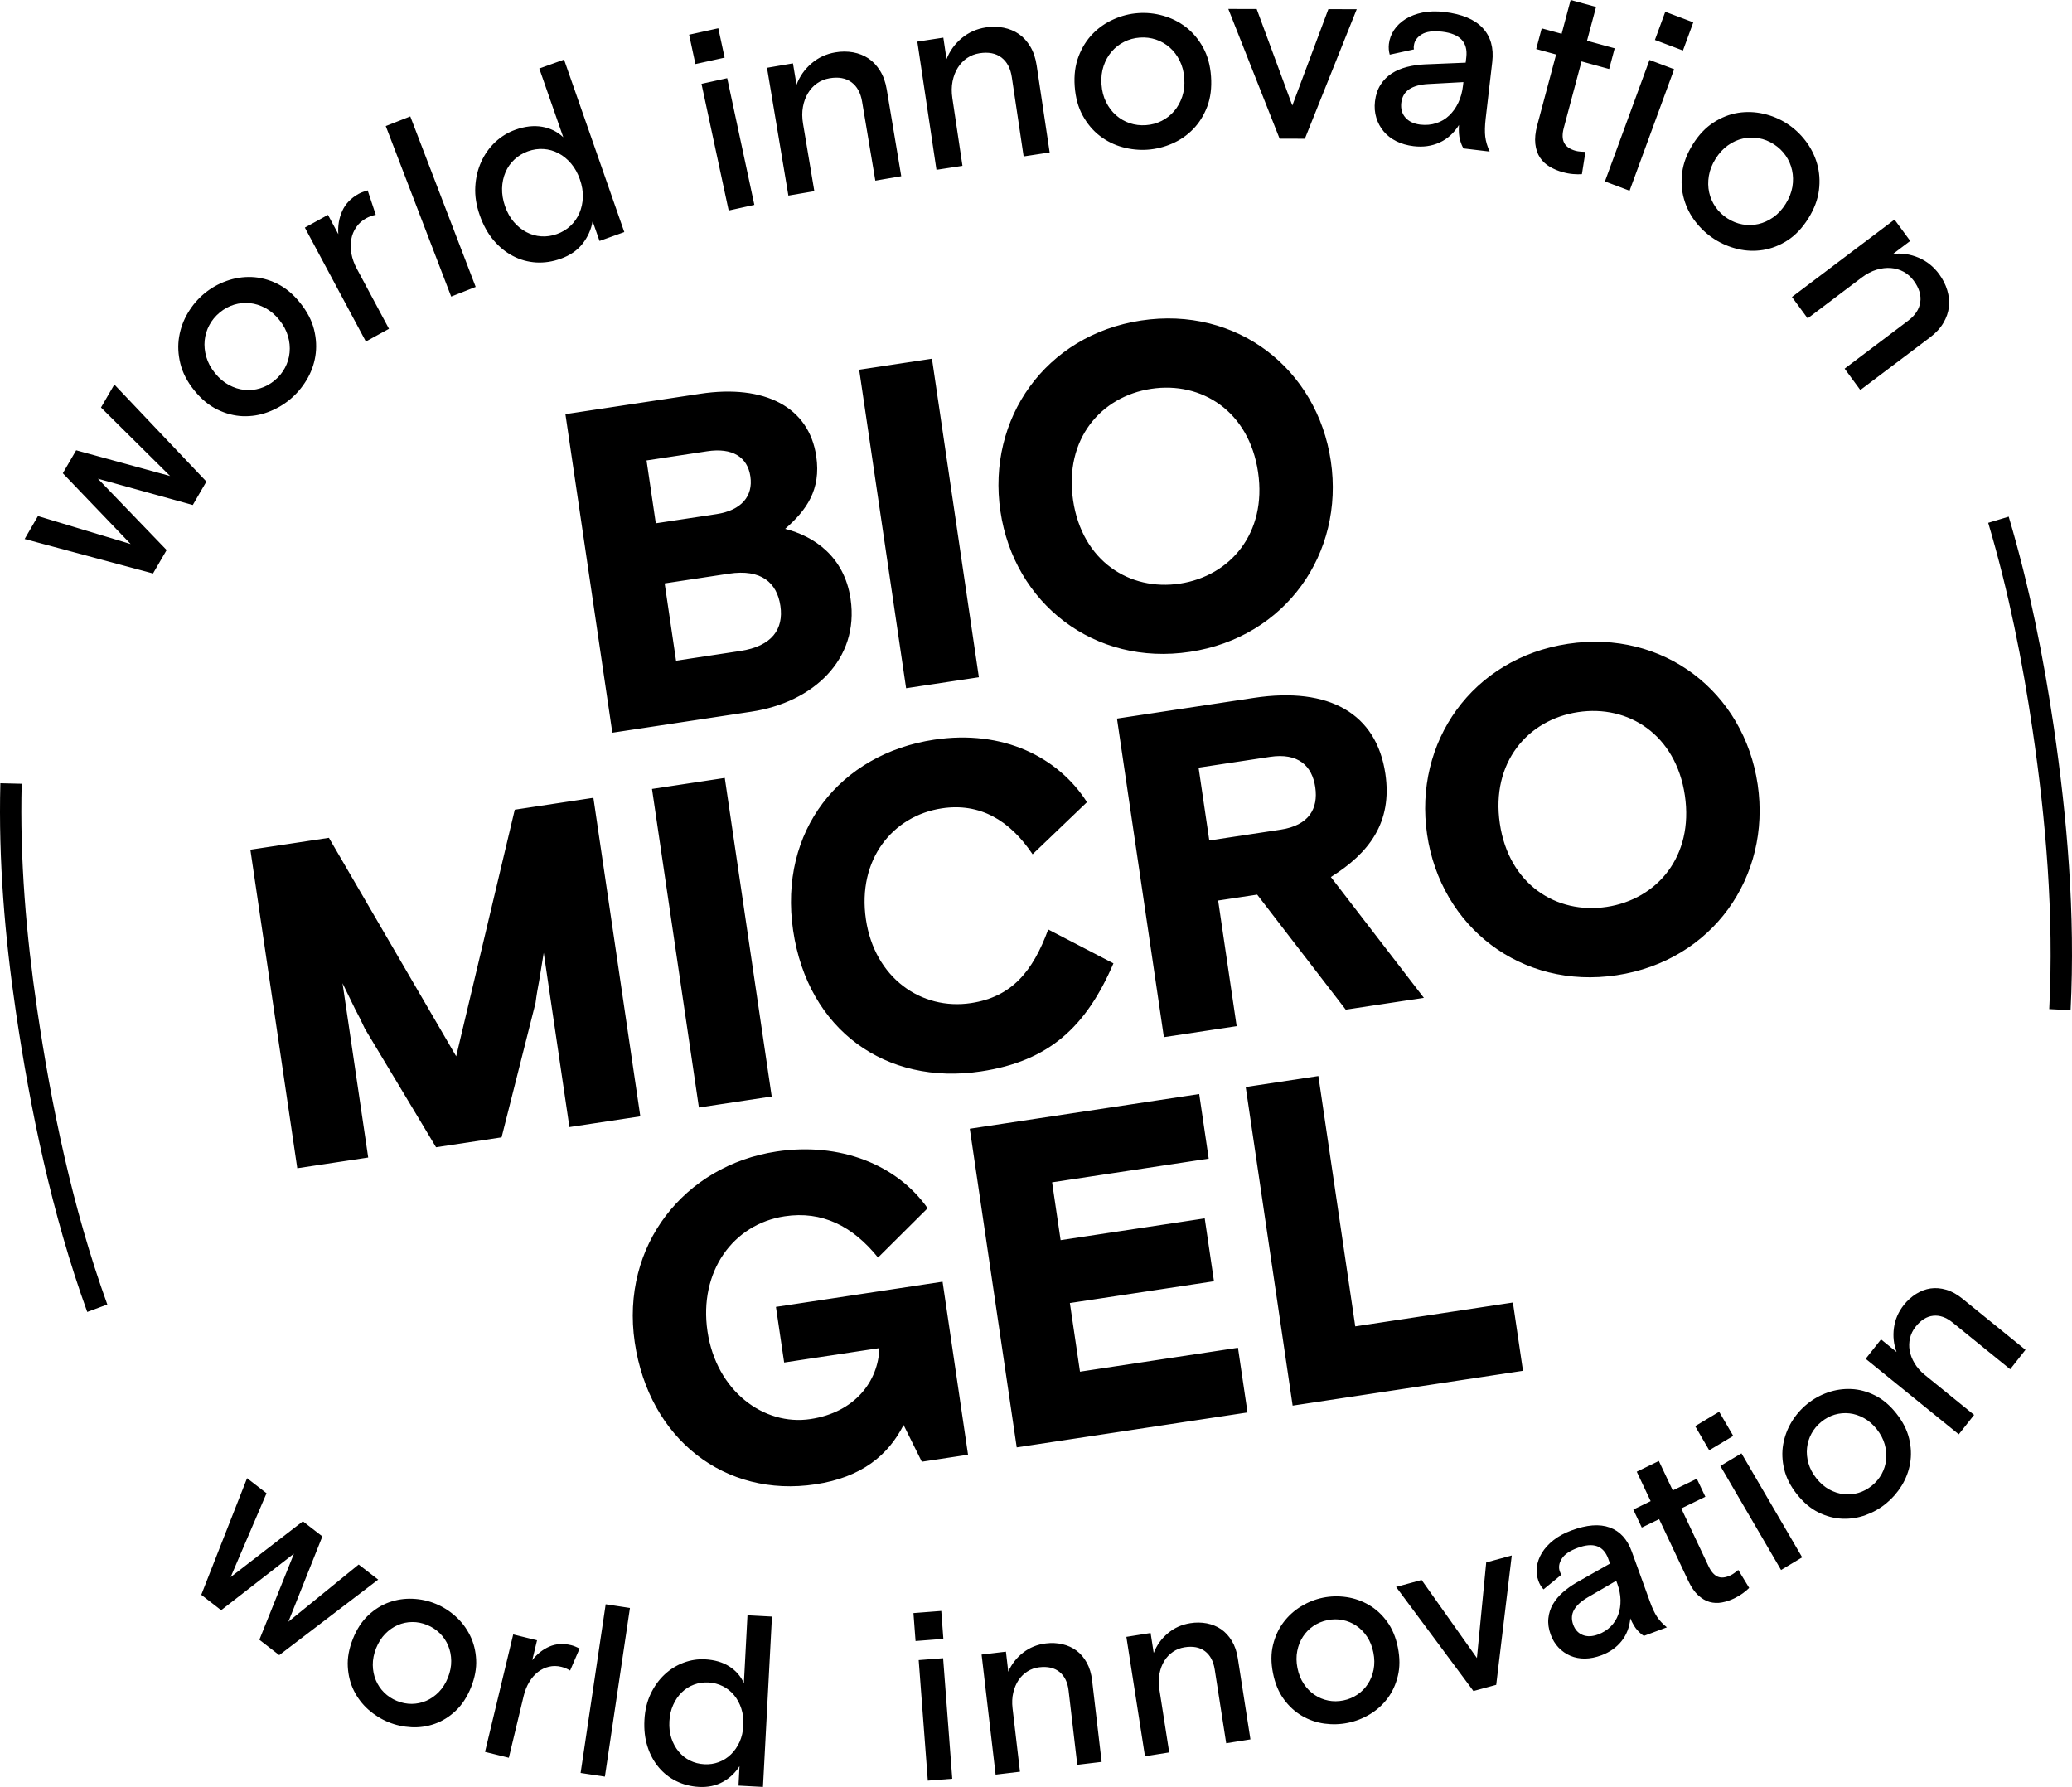 <?xml version="1.0" encoding="UTF-8"?> <svg xmlns="http://www.w3.org/2000/svg" width="109" height="94" viewBox="0 0 109 94" fill="none"> <path d="M1.141 41.229C1.089 43.203 1.149 45.197 1.293 47.183C1.437 49.161 1.665 51.126 1.948 53.051C2.32 55.577 2.783 58.199 3.384 60.824C3.984 63.444 4.723 66.073 5.646 68.621L4.59 69.013C3.651 66.422 2.9 63.746 2.289 61.078C1.679 58.414 1.21 55.764 0.835 53.216C0.548 51.269 0.317 49.276 0.171 47.263C0.026 45.259 -0.034 43.231 0.019 41.202L1.141 41.229ZM35.565 34.755L38.944 34.243C40.615 33.991 41.233 33.089 41.054 31.871C40.873 30.648 40.044 29.919 38.344 30.177L34.965 30.688L35.565 34.755ZM8.949 25.04L5.313 21.436L6.016 20.227L10.858 25.332L10.142 26.564L5.152 25.182L8.766 28.934L8.05 30.166L1.296 28.353L1.997 27.146L6.873 28.617L3.305 24.895L4.007 23.686L8.949 25.04ZM15.786 15.926C16.158 16.387 16.403 16.858 16.522 17.339C16.641 17.821 16.663 18.288 16.589 18.74C16.515 19.191 16.358 19.613 16.119 20.004C15.881 20.397 15.59 20.734 15.246 21.018C14.902 21.302 14.517 21.523 14.089 21.681C13.663 21.84 13.224 21.908 12.771 21.893C12.321 21.875 11.874 21.758 11.433 21.543C10.992 21.328 10.585 20.99 10.213 20.527C9.848 20.074 9.606 19.606 9.488 19.125C9.369 18.643 9.347 18.178 9.421 17.725C9.496 17.273 9.65 16.85 9.886 16.455C10.122 16.058 10.412 15.719 10.755 15.435C11.099 15.151 11.486 14.932 11.916 14.778C12.346 14.624 12.787 14.556 13.237 14.572C13.69 14.59 14.137 14.706 14.577 14.921C15.019 15.137 15.422 15.471 15.786 15.926ZM14.44 20.017C14.672 19.826 14.855 19.604 14.989 19.351C15.124 19.097 15.207 18.829 15.234 18.545C15.262 18.261 15.234 17.973 15.148 17.677C15.063 17.382 14.911 17.098 14.693 16.829C14.476 16.559 14.233 16.352 13.965 16.205C13.697 16.062 13.422 15.974 13.143 15.946C12.864 15.916 12.588 15.945 12.315 16.027C12.044 16.109 11.792 16.246 11.562 16.436C11.33 16.628 11.146 16.851 11.012 17.103C10.877 17.357 10.795 17.624 10.767 17.908C10.738 18.192 10.767 18.481 10.854 18.777C10.938 19.073 11.09 19.355 11.308 19.625C11.525 19.894 11.767 20.103 12.036 20.248C12.303 20.392 12.577 20.479 12.857 20.509C13.137 20.538 13.414 20.51 13.685 20.427C13.957 20.346 14.21 20.208 14.44 20.017ZM19.767 11.298C19.582 11.338 19.414 11.398 19.263 11.481C19.048 11.598 18.874 11.755 18.742 11.947C18.608 12.14 18.52 12.355 18.478 12.593C18.435 12.831 18.438 13.082 18.487 13.347C18.536 13.612 18.631 13.877 18.775 14.143L20.463 17.296L19.247 17.964L16.038 11.972L17.254 11.303L17.798 12.318C17.766 11.877 17.835 11.467 18.006 11.093C18.174 10.719 18.462 10.42 18.868 10.196C18.947 10.154 19.025 10.118 19.099 10.094C19.172 10.068 19.253 10.042 19.341 10.014L19.767 11.298ZM20.293 6.632L21.583 6.124L25.024 15.092L23.735 15.601L20.293 6.632ZM32.842 12.207L31.539 12.675L31.175 11.638C31.099 12.075 30.921 12.468 30.646 12.82C30.37 13.171 29.99 13.434 29.504 13.608C29.07 13.765 28.637 13.83 28.206 13.806C27.774 13.779 27.368 13.668 26.988 13.468C26.607 13.27 26.264 12.992 25.962 12.634C25.66 12.276 25.418 11.838 25.237 11.319C25.055 10.801 24.977 10.305 25.003 9.828C25.029 9.352 25.132 8.914 25.315 8.514C25.495 8.113 25.742 7.768 26.052 7.475C26.363 7.184 26.714 6.969 27.107 6.827C27.61 6.647 28.077 6.594 28.511 6.667C28.944 6.74 29.318 6.924 29.632 7.219L28.37 3.604L29.673 3.136L32.842 12.207ZM29.296 12.312C29.569 12.215 29.807 12.071 30.009 11.882C30.212 11.692 30.368 11.468 30.48 11.209C30.591 10.951 30.651 10.672 30.662 10.373C30.672 10.072 30.619 9.757 30.504 9.429C30.392 9.11 30.239 8.834 30.044 8.603C29.848 8.372 29.626 8.191 29.379 8.061C29.132 7.93 28.871 7.857 28.596 7.839C28.322 7.821 28.048 7.861 27.774 7.958C27.502 8.057 27.265 8.2 27.062 8.39C26.859 8.579 26.702 8.802 26.592 9.061C26.481 9.32 26.42 9.602 26.412 9.905C26.404 10.211 26.456 10.522 26.566 10.842C26.681 11.17 26.835 11.448 27.03 11.675C27.224 11.902 27.445 12.081 27.692 12.21C27.938 12.341 28.199 12.414 28.474 12.432C28.75 12.45 29.023 12.411 29.296 12.312ZM36.903 4.411L38.255 4.113L39.684 10.776L38.333 11.073L36.903 4.411ZM36.252 1.826L37.788 1.487L38.12 3.032L36.583 3.37L36.252 1.826ZM47.411 9.269L46.048 9.503L45.351 5.343C45.274 4.882 45.087 4.543 44.79 4.325C44.491 4.105 44.105 4.037 43.632 4.119C43.393 4.16 43.175 4.249 42.982 4.384C42.789 4.519 42.631 4.691 42.506 4.899C42.379 5.106 42.291 5.346 42.24 5.619C42.189 5.893 42.191 6.188 42.244 6.504L42.839 10.056L41.474 10.289L40.349 3.567L41.714 3.333L41.902 4.458C42.066 4.02 42.327 3.648 42.684 3.341C43.041 3.032 43.46 2.838 43.942 2.755C44.263 2.699 44.575 2.7 44.877 2.753C45.179 2.809 45.45 2.916 45.688 3.075C45.925 3.234 46.128 3.45 46.298 3.724C46.468 3.995 46.584 4.322 46.647 4.701L47.411 9.269ZM55.219 8.019L53.85 8.228L53.227 4.056C53.159 3.594 52.976 3.251 52.683 3.027C52.389 2.803 52.005 2.727 51.53 2.801C51.289 2.838 51.071 2.922 50.875 3.053C50.681 3.185 50.519 3.355 50.389 3.559C50.26 3.764 50.167 4.003 50.111 4.276C50.056 4.549 50.053 4.843 50.1 5.161L50.632 8.723L49.264 8.932L48.257 2.19L49.625 1.98L49.794 3.109C49.966 2.674 50.233 2.306 50.595 2.005C50.959 1.703 51.38 1.517 51.863 1.442C52.185 1.393 52.498 1.398 52.798 1.458C53.1 1.519 53.368 1.63 53.604 1.794C53.838 1.957 54.037 2.176 54.202 2.453C54.367 2.728 54.477 3.058 54.534 3.438L55.219 8.019ZM63.708 4.024C63.749 4.617 63.682 5.147 63.507 5.609C63.33 6.071 63.084 6.467 62.766 6.793C62.449 7.119 62.081 7.372 61.664 7.553C61.246 7.736 60.816 7.842 60.374 7.874C59.932 7.905 59.491 7.861 59.052 7.741C58.613 7.622 58.214 7.422 57.855 7.146C57.495 6.868 57.196 6.512 56.957 6.078C56.718 5.646 56.579 5.132 56.536 4.538C56.495 3.953 56.563 3.429 56.74 2.966C56.916 2.504 57.163 2.109 57.48 1.783C57.797 1.456 58.165 1.201 58.583 1.016C59.001 0.828 59.43 0.72 59.872 0.69C60.313 0.657 60.755 0.703 61.194 0.828C61.633 0.953 62.032 1.154 62.392 1.43C62.751 1.709 63.051 2.065 63.289 2.497C63.528 2.929 63.668 3.438 63.708 4.024ZM60.284 6.584C60.582 6.563 60.857 6.488 61.111 6.359C61.366 6.231 61.584 6.059 61.769 5.844C61.953 5.629 62.093 5.375 62.192 5.084C62.289 4.792 62.326 4.471 62.301 4.124C62.278 3.777 62.196 3.465 62.059 3.191C61.922 2.916 61.747 2.685 61.534 2.499C61.323 2.312 61.082 2.173 60.812 2.082C60.544 1.991 60.26 1.956 59.962 1.977C59.665 1.999 59.389 2.074 59.134 2.203C58.88 2.33 58.662 2.503 58.477 2.718C58.293 2.932 58.152 3.186 58.054 3.478C57.956 3.769 57.92 4.09 57.945 4.436C57.969 4.785 58.049 5.097 58.187 5.371C58.324 5.645 58.497 5.877 58.711 6.063C58.923 6.25 59.164 6.389 59.433 6.48C59.702 6.57 59.986 6.605 60.284 6.584ZM68.644 7.298L67.316 7.295L64.617 0.471L66.109 0.475L67.984 5.551L69.88 0.482L71.372 0.486L68.644 7.298ZM76.99 7.808C76.92 7.699 76.858 7.546 76.804 7.351C76.749 7.155 76.731 6.897 76.75 6.576C76.483 7.005 76.141 7.312 75.728 7.499C75.315 7.685 74.862 7.749 74.368 7.69C74.027 7.649 73.721 7.562 73.456 7.429C73.189 7.296 72.967 7.124 72.791 6.914C72.616 6.705 72.486 6.466 72.403 6.197C72.321 5.929 72.296 5.64 72.332 5.33C72.372 4.994 72.47 4.702 72.625 4.459C72.781 4.214 72.978 4.016 73.213 3.864C73.449 3.711 73.716 3.599 74.011 3.523C74.307 3.447 74.618 3.402 74.949 3.386L77.104 3.297L77.137 3.01C77.227 2.226 76.805 1.779 75.872 1.668C75.395 1.612 75.034 1.659 74.79 1.809C74.544 1.96 74.409 2.154 74.381 2.391C74.377 2.427 74.374 2.457 74.371 2.478C74.368 2.501 74.372 2.542 74.384 2.598L73.109 2.876C73.057 2.694 73.043 2.509 73.064 2.316C73.094 2.053 73.185 1.809 73.334 1.581C73.484 1.354 73.686 1.162 73.94 1.002C74.195 0.844 74.496 0.729 74.84 0.659C75.185 0.591 75.57 0.581 75.991 0.631C76.908 0.741 77.576 1.019 77.997 1.472C78.419 1.923 78.587 2.518 78.502 3.254L78.156 6.231C78.111 6.623 78.104 6.943 78.133 7.189C78.164 7.439 78.24 7.699 78.365 7.972L76.99 7.808ZM74.718 6.556C75.014 6.59 75.293 6.566 75.552 6.481C75.812 6.398 76.04 6.264 76.234 6.078C76.429 5.894 76.59 5.669 76.716 5.402C76.843 5.136 76.925 4.839 76.962 4.511L76.985 4.32L75.142 4.42C74.712 4.441 74.376 4.534 74.134 4.694C73.894 4.854 73.753 5.093 73.716 5.412C73.681 5.721 73.753 5.98 73.934 6.186C74.115 6.391 74.376 6.515 74.718 6.556ZM81.104 1.492L82.152 1.778L82.625 0L83.962 0.365L83.487 2.144L84.942 2.542L84.652 3.631L83.198 3.231L82.266 6.723C82.179 7.05 82.183 7.312 82.282 7.509C82.379 7.707 82.584 7.849 82.898 7.936C82.968 7.954 83.051 7.967 83.148 7.975C83.244 7.982 83.33 7.986 83.404 7.988L83.218 9.161C83.084 9.173 82.929 9.17 82.755 9.156C82.58 9.142 82.399 9.109 82.207 9.055C81.961 8.989 81.735 8.893 81.524 8.769C81.314 8.645 81.142 8.484 81.012 8.288C80.882 8.09 80.8 7.852 80.768 7.572C80.735 7.293 80.767 6.967 80.866 6.596L81.861 2.867L80.814 2.579L81.104 1.492ZM86.774 3.153L88.071 3.642L85.726 10.032L84.429 9.544L86.774 3.153ZM87.604 0.62L89.078 1.176L88.534 2.657L87.059 2.102L87.604 0.62ZM95.128 11.49C94.813 11.992 94.449 12.377 94.037 12.643C93.623 12.909 93.192 13.078 92.747 13.149C92.301 13.22 91.856 13.203 91.414 13.098C90.971 12.992 90.562 12.818 90.189 12.578C89.815 12.338 89.486 12.037 89.203 11.675C88.92 11.314 88.716 10.914 88.59 10.474C88.463 10.036 88.431 9.569 88.493 9.076C88.554 8.585 88.743 8.087 89.058 7.584C89.368 7.089 89.73 6.709 90.144 6.444C90.556 6.176 90.986 6.008 91.433 5.936C91.879 5.866 92.324 5.882 92.769 5.984C93.214 6.085 93.625 6.256 93.998 6.497C94.372 6.737 94.699 7.04 94.98 7.405C95.259 7.77 95.464 8.172 95.59 8.611C95.715 9.051 95.749 9.517 95.687 10.009C95.624 10.501 95.438 10.994 95.128 11.49ZM90.871 11.487C91.125 11.649 91.389 11.754 91.669 11.804C91.949 11.854 92.226 11.848 92.501 11.785C92.774 11.723 93.037 11.604 93.286 11.429C93.536 11.253 93.754 11.017 93.937 10.723C94.121 10.429 94.239 10.13 94.291 9.827C94.341 9.523 94.335 9.232 94.273 8.954C94.213 8.676 94.101 8.419 93.937 8.183C93.774 7.948 93.566 7.749 93.315 7.587C93.064 7.425 92.796 7.319 92.517 7.27C92.238 7.22 91.961 7.226 91.686 7.289C91.412 7.35 91.149 7.469 90.9 7.646C90.651 7.821 90.434 8.057 90.25 8.351C90.065 8.645 89.947 8.944 89.897 9.247C89.846 9.55 89.851 9.842 89.912 10.121C89.973 10.398 90.086 10.655 90.249 10.891C90.412 11.126 90.62 11.324 90.871 11.487ZM97.865 20.516L97.039 19.392L100.377 16.872C100.748 16.593 100.961 16.269 101.018 15.901C101.074 15.531 100.959 15.152 100.672 14.763C100.526 14.565 100.35 14.408 100.144 14.296C99.936 14.184 99.714 14.119 99.475 14.1C99.234 14.08 98.984 14.11 98.719 14.188C98.455 14.268 98.198 14.403 97.944 14.595L95.094 16.747L94.268 15.622L99.663 11.55L100.49 12.674L99.587 13.355C100.046 13.305 100.493 13.371 100.925 13.553C101.358 13.735 101.72 14.025 102.011 14.421C102.205 14.686 102.348 14.967 102.437 15.265C102.527 15.563 102.556 15.856 102.524 16.142C102.492 16.43 102.396 16.711 102.232 16.989C102.07 17.265 101.836 17.519 101.532 17.748L97.865 20.516ZM15.171 85.307L18.869 82.299L19.896 83.092L14.69 87.065L13.645 86.256L15.463 81.728L11.634 84.701L10.588 83.891L12.997 77.757L14.022 78.549L12.134 82.959L15.933 80.026L16.959 80.82L15.171 85.307ZM24.783 88.749C24.577 89.263 24.306 89.679 23.972 89.993C23.638 90.307 23.271 90.536 22.873 90.677C22.476 90.818 22.065 90.879 21.643 90.857C21.218 90.835 20.815 90.746 20.433 90.589C20.05 90.432 19.698 90.212 19.378 89.93C19.06 89.647 18.806 89.314 18.616 88.933C18.427 88.551 18.321 88.129 18.296 87.668C18.27 87.205 18.361 86.717 18.567 86.203C18.769 85.695 19.037 85.285 19.373 84.97C19.708 84.656 20.073 84.427 20.47 84.285C20.868 84.144 21.28 84.082 21.705 84.1C22.13 84.117 22.534 84.205 22.917 84.363C23.3 84.519 23.65 84.74 23.968 85.027C24.286 85.314 24.538 85.647 24.727 86.03C24.917 86.412 25.024 86.834 25.048 87.295C25.074 87.757 24.983 88.241 24.783 88.749ZM20.878 89.472C21.137 89.578 21.398 89.629 21.662 89.628C21.926 89.625 22.18 89.572 22.422 89.468C22.663 89.364 22.883 89.21 23.083 89.007C23.282 88.802 23.443 88.551 23.563 88.249C23.683 87.949 23.741 87.654 23.737 87.367C23.734 87.079 23.68 86.814 23.578 86.569C23.476 86.324 23.331 86.107 23.142 85.92C22.952 85.732 22.729 85.585 22.471 85.479C22.214 85.374 21.952 85.321 21.688 85.324C21.422 85.325 21.169 85.379 20.928 85.483C20.686 85.587 20.466 85.74 20.265 85.945C20.067 86.148 19.907 86.402 19.785 86.702C19.666 87.003 19.608 87.297 19.611 87.584C19.615 87.872 19.669 88.138 19.771 88.382C19.873 88.626 20.019 88.844 20.208 89.032C20.396 89.219 20.62 89.367 20.878 89.472ZM29.992 87.874C29.84 87.784 29.686 87.719 29.53 87.681C29.309 87.626 29.092 87.623 28.882 87.673C28.671 87.722 28.476 87.814 28.299 87.952C28.125 88.089 27.971 88.264 27.843 88.478C27.712 88.694 27.615 88.938 27.548 89.211L26.768 92.462L25.515 92.153L26.998 85.976L28.252 86.284L28 87.331C28.252 87.004 28.552 86.767 28.901 86.615C29.25 86.464 29.633 86.441 30.052 86.543C30.133 86.563 30.207 86.588 30.274 86.618C30.34 86.647 30.413 86.68 30.491 86.717L29.992 87.874ZM31.863 84.389L33.139 84.584L31.821 93.455L30.544 93.261L31.863 84.389ZM40.137 93.997L38.85 93.928L38.903 92.904C38.682 93.252 38.392 93.528 38.029 93.73C37.668 93.932 37.247 94.021 36.767 93.996C36.339 93.972 35.943 93.871 35.581 93.693C35.218 93.516 34.909 93.272 34.65 92.963C34.392 92.654 34.195 92.29 34.062 91.871C33.928 91.453 33.874 90.989 33.901 90.476C33.928 89.965 34.036 89.508 34.226 89.107C34.416 88.707 34.66 88.367 34.957 88.088C35.255 87.809 35.589 87.601 35.961 87.462C36.331 87.324 36.708 87.265 37.097 87.286C37.593 87.314 38.015 87.436 38.363 87.657C38.71 87.877 38.967 88.172 39.133 88.539L39.322 84.968L40.61 85.037L40.137 93.997ZM37.047 92.803C37.315 92.819 37.571 92.781 37.812 92.691C38.054 92.602 38.268 92.465 38.455 92.282C38.641 92.101 38.792 91.882 38.908 91.626C39.022 91.372 39.088 91.083 39.105 90.758C39.122 90.442 39.086 90.15 38.999 89.88C38.913 89.609 38.784 89.374 38.619 89.173C38.452 88.971 38.254 88.812 38.023 88.698C37.792 88.582 37.543 88.518 37.273 88.503C37.003 88.487 36.748 88.525 36.507 88.616C36.266 88.705 36.052 88.841 35.866 89.023C35.678 89.205 35.527 89.427 35.412 89.685C35.296 89.944 35.23 90.231 35.214 90.548C35.196 90.872 35.232 91.166 35.319 91.433C35.407 91.698 35.534 91.933 35.701 92.134C35.868 92.335 36.066 92.494 36.296 92.61C36.527 92.724 36.777 92.788 37.047 92.803ZM48.329 87.326L49.614 87.226L50.095 93.565L48.809 93.665L48.329 87.326ZM48.053 84.853L49.517 84.74L49.627 86.21L48.164 86.323L48.053 84.853ZM57.953 92.679L56.672 92.833L56.214 88.925C56.164 88.492 56.005 88.167 55.739 87.95C55.47 87.731 55.115 87.651 54.671 87.703C54.444 87.731 54.238 87.802 54.053 87.92C53.867 88.037 53.711 88.188 53.583 88.377C53.458 88.563 53.365 88.783 53.305 89.036C53.245 89.287 53.232 89.563 53.267 89.86L53.657 93.196L52.376 93.349L51.638 87.035L52.918 86.882L53.042 87.937C53.216 87.537 53.476 87.203 53.822 86.935C54.169 86.664 54.568 86.503 55.021 86.449C55.322 86.411 55.612 86.426 55.892 86.491C56.171 86.556 56.417 86.669 56.633 86.829C56.846 86.989 57.025 87.198 57.171 87.461C57.317 87.723 57.41 88.033 57.451 88.389L57.953 92.679ZM65.781 91.496L64.506 91.699L63.901 87.813C63.833 87.383 63.662 87.064 63.387 86.857C63.112 86.65 62.752 86.582 62.312 86.653C62.087 86.689 61.883 86.769 61.702 86.894C61.521 87.018 61.37 87.175 61.251 87.367C61.132 87.56 61.047 87.783 60.997 88.038C60.947 88.292 60.945 88.567 60.99 88.863L61.508 92.181L60.233 92.384L59.254 86.104L60.529 85.901L60.692 86.95C60.851 86.545 61.098 86.2 61.434 85.918C61.77 85.633 62.163 85.457 62.613 85.385C62.913 85.336 63.203 85.34 63.484 85.393C63.767 85.449 64.018 85.551 64.237 85.701C64.458 85.853 64.645 86.057 64.8 86.312C64.957 86.569 65.061 86.874 65.116 87.228L65.781 91.496ZM73.537 86.664C73.645 87.208 73.646 87.706 73.537 88.154C73.429 88.604 73.248 88.999 72.993 89.339C72.738 89.678 72.427 89.958 72.062 90.176C71.697 90.395 71.311 90.545 70.907 90.627C70.502 90.71 70.09 90.722 69.669 90.666C69.249 90.607 68.856 90.472 68.491 90.258C68.126 90.046 67.808 89.753 67.535 89.381C67.264 89.01 67.074 88.552 66.966 88.007C66.859 87.471 66.858 86.978 66.968 86.53C67.078 86.08 67.258 85.685 67.514 85.345C67.768 85.006 68.078 84.724 68.442 84.501C68.806 84.279 69.191 84.126 69.596 84.043C70.001 83.961 70.414 83.95 70.836 84.012C71.255 84.074 71.649 84.212 72.013 84.426C72.379 84.637 72.698 84.93 72.969 85.302C73.241 85.673 73.43 86.127 73.537 86.664ZM70.672 89.447C70.945 89.391 71.191 89.288 71.411 89.138C71.63 88.99 71.813 88.804 71.958 88.581C72.103 88.362 72.202 88.109 72.259 87.829C72.314 87.545 72.312 87.246 72.247 86.928C72.184 86.61 72.073 86.331 71.914 86.093C71.755 85.855 71.565 85.663 71.348 85.517C71.129 85.369 70.89 85.27 70.63 85.219C70.371 85.167 70.104 85.169 69.832 85.225C69.558 85.282 69.312 85.385 69.093 85.532C68.873 85.682 68.69 85.868 68.546 86.089C68.4 86.311 68.299 86.562 68.244 86.844C68.187 87.125 68.191 87.426 68.254 87.744C68.318 88.062 68.43 88.34 68.589 88.579C68.748 88.815 68.937 89.008 69.156 89.155C69.374 89.302 69.614 89.402 69.874 89.453C70.133 89.505 70.399 89.502 70.672 89.447ZM78.71 88.627L77.512 88.953L73.443 83.477L74.786 83.111L77.695 87.217L78.184 82.188L79.528 81.823L78.71 88.627ZM86.478 86.053C86.374 85.992 86.259 85.89 86.132 85.751C86.005 85.611 85.883 85.405 85.765 85.13C85.722 85.601 85.565 86.002 85.299 86.333C85.032 86.665 84.681 86.911 84.247 87.073C83.945 87.185 83.656 87.243 83.38 87.246C83.101 87.248 82.846 87.2 82.612 87.1C82.378 87 82.172 86.857 81.991 86.669C81.811 86.481 81.671 86.251 81.573 85.978C81.465 85.68 81.425 85.397 81.454 85.128C81.481 84.858 81.563 84.609 81.696 84.382C81.829 84.155 82.002 83.948 82.218 83.758C82.433 83.57 82.673 83.398 82.94 83.244L84.695 82.25L84.605 81.996C84.355 81.307 83.819 81.116 82.995 81.422C82.576 81.577 82.295 81.77 82.154 82.001C82.012 82.231 81.981 82.449 82.055 82.659C82.067 82.69 82.077 82.717 82.085 82.736C82.091 82.757 82.111 82.788 82.144 82.831L81.199 83.605C81.08 83.476 80.99 83.328 80.93 83.159C80.846 82.927 80.818 82.684 80.847 82.431C80.879 82.179 80.966 81.932 81.111 81.692C81.259 81.45 81.46 81.226 81.719 81.021C81.977 80.818 82.292 80.644 82.665 80.507C83.472 80.207 84.145 80.154 84.682 80.351C85.22 80.546 85.608 80.969 85.842 81.619L86.793 84.242C86.917 84.588 87.043 84.857 87.172 85.05C87.3 85.244 87.473 85.428 87.689 85.603L86.478 86.053ZM84.066 85.979C84.327 85.882 84.549 85.743 84.73 85.563C84.911 85.381 85.044 85.172 85.129 84.936C85.216 84.7 85.254 84.442 85.249 84.167C85.244 83.892 85.188 83.61 85.084 83.321L85.023 83.153L83.533 84.021C83.184 84.224 82.942 84.443 82.807 84.679C82.673 84.916 82.657 85.174 82.758 85.456C82.856 85.728 83.024 85.912 83.261 86.006C83.496 86.1 83.765 86.091 84.066 85.979ZM85.922 79.408L86.835 78.965L86.103 77.416L87.266 76.852L87.998 78.401L89.264 77.787L89.713 78.734L88.446 79.349L89.881 82.39C90.015 82.674 90.177 82.858 90.364 82.938C90.552 83.017 90.783 82.99 91.056 82.858C91.118 82.828 91.184 82.786 91.257 82.732C91.33 82.677 91.393 82.629 91.445 82.584L92.018 83.528C91.93 83.619 91.82 83.711 91.688 83.808C91.557 83.905 91.406 83.995 91.239 84.076C91.027 84.18 90.808 84.252 90.585 84.294C90.362 84.336 90.144 84.327 89.934 84.268C89.724 84.209 89.525 84.091 89.332 83.913C89.141 83.737 88.969 83.485 88.816 83.162L87.281 79.912L86.368 80.355L85.922 79.408ZM90.501 77.114L91.612 76.45L94.806 81.921L93.695 82.586L90.501 77.114ZM89.176 75.019L90.438 74.262L91.18 75.532L89.916 76.289L89.176 75.019ZM99.754 74.345C100.097 74.777 100.323 75.219 100.43 75.668C100.539 76.118 100.557 76.552 100.484 76.975C100.412 77.394 100.263 77.786 100.039 78.151C99.813 78.515 99.539 78.828 99.217 79.09C98.896 79.353 98.535 79.557 98.136 79.701C97.736 79.845 97.326 79.907 96.905 79.888C96.484 79.869 96.07 79.759 95.659 79.555C95.248 79.352 94.872 79.034 94.529 78.6C94.19 78.174 93.967 77.737 93.86 77.286C93.752 76.838 93.733 76.403 93.806 75.982C93.879 75.561 94.026 75.167 94.248 74.798C94.47 74.433 94.744 74.118 95.066 73.856C95.388 73.593 95.749 73.391 96.151 73.249C96.553 73.109 96.964 73.048 97.385 73.067C97.806 73.085 98.222 73.196 98.632 73.401C99.042 73.603 99.415 73.918 99.754 74.345ZM98.473 78.151C98.69 77.974 98.862 77.768 98.99 77.533C99.116 77.299 99.194 77.048 99.223 76.783C99.25 76.52 99.225 76.249 99.147 75.973C99.069 75.697 98.929 75.433 98.729 75.179C98.528 74.926 98.303 74.731 98.053 74.595C97.804 74.457 97.549 74.374 97.289 74.346C97.028 74.318 96.77 74.34 96.516 74.415C96.263 74.491 96.028 74.618 95.811 74.794C95.593 74.971 95.421 75.177 95.294 75.412C95.167 75.647 95.089 75.897 95.061 76.161C95.031 76.425 95.058 76.696 95.135 76.972C95.214 77.248 95.353 77.513 95.554 77.766C95.754 78.018 95.98 78.213 96.229 78.351C96.478 78.487 96.734 78.57 96.994 78.598C97.255 78.629 97.513 78.605 97.767 78.529C98.021 78.454 98.256 78.327 98.473 78.151ZM106.553 71.004L105.748 72.026L102.716 69.566C102.379 69.295 102.041 69.176 101.7 69.212C101.359 69.247 101.048 69.441 100.769 69.795C100.628 69.975 100.53 70.172 100.479 70.389C100.428 70.603 100.421 70.824 100.46 71.047C100.501 71.269 100.587 71.493 100.719 71.715C100.851 71.937 101.033 72.142 101.263 72.329L103.851 74.428L103.044 75.449L98.146 71.477L98.953 70.456L99.771 71.119C99.619 70.712 99.573 70.289 99.633 69.85C99.692 69.411 99.865 69.012 100.149 68.651C100.339 68.412 100.556 68.216 100.799 68.063C101.045 67.911 101.298 67.815 101.561 67.776C101.824 67.739 102.098 67.761 102.382 67.844C102.668 67.927 102.948 68.082 103.225 68.306L106.553 71.004ZM80.118 72.108L68.001 73.94L65.532 57.18L69.355 56.602L71.295 69.771L79.588 68.516L80.118 72.108ZM51.017 59.375L63.086 57.55L63.586 60.948L55.347 62.194L55.795 65.236L63.376 64.09L63.863 67.397L56.282 68.544L56.814 72.154L65.125 70.896L65.627 74.299L53.486 76.136L51.017 59.375ZM47.534 74.958C46.729 76.542 45.333 77.712 42.898 78.08C38.148 78.798 34.144 75.713 33.392 70.611C32.642 65.513 36.01 61.304 40.848 60.572C44.18 60.068 47.183 61.257 48.799 63.557L46.19 66.151C44.854 64.492 43.241 63.684 41.279 63.981C38.562 64.392 36.756 66.893 37.218 70.032C37.68 73.167 40.178 75.019 42.636 74.647C44.973 74.294 46.206 72.659 46.261 70.914L41.251 71.672L40.819 68.747L49.585 67.421L50.925 76.523L48.494 76.891L47.534 74.958ZM88.635 41.846C88.163 38.64 85.658 37.059 83.013 37.459C80.365 37.859 78.428 40.114 78.9 43.319C79.372 46.524 81.875 48.106 84.522 47.706C87.168 47.306 89.108 45.052 88.635 41.846ZM85.052 51.299C80.019 52.06 75.791 48.758 75.075 43.898C74.359 39.037 77.451 34.627 82.484 33.866C87.514 33.105 91.749 36.407 92.465 41.267C93.18 46.127 90.083 50.538 85.052 51.299ZM63.617 44.211L67.372 43.642C68.858 43.417 69.358 42.538 69.191 41.407C69.026 40.286 68.294 39.588 66.808 39.813L63.053 40.381L63.617 44.211ZM66.135 47.06L64.082 47.371L65.056 53.979L61.228 54.558L58.76 37.8L65.966 36.71C69.937 36.109 72.414 37.544 72.879 40.704C73.257 43.266 72.02 44.877 70.012 46.135L74.905 52.489L70.794 53.111L66.135 47.06ZM58.574 50.676C57.131 54.028 55.178 55.819 51.612 56.358C46.6 57.117 42.495 54.182 41.723 48.943C40.951 43.7 44.197 39.658 49.137 38.91C52.776 38.36 55.671 39.834 57.182 42.197L54.321 44.937C53.113 43.135 51.533 42.221 49.547 42.522C46.972 42.911 45.087 45.203 45.553 48.364C46.005 51.428 48.461 53.162 51.082 52.765C53.229 52.44 54.336 51.094 55.142 48.893L58.574 50.676ZM34.299 41.501L38.128 40.922L40.597 57.679L36.767 58.258L34.299 41.501ZM13.171 44.697L17.303 44.072L23.998 55.565L27.08 42.593L31.216 41.967L33.685 58.724L29.955 59.288L28.604 50.12L28.362 51.601C28.295 51.953 28.227 52.327 28.173 52.755L26.386 59.828L22.939 60.349L19.195 54.114C19.014 53.721 18.846 53.382 18.674 53.067L18.019 51.721L19.37 60.889L15.639 61.453L13.171 44.697ZM66.182 24.84C65.709 21.629 63.209 20.051 60.559 20.453C57.917 20.853 55.978 23.102 56.45 26.311C56.923 29.517 59.425 31.1 62.069 30.7C64.718 30.298 66.654 28.045 66.182 24.84ZM62.598 34.288C57.57 35.049 53.344 31.745 52.628 26.89C51.912 22.026 55.002 17.62 60.031 16.859C65.062 16.098 69.295 19.396 70.011 24.261C70.727 29.116 67.63 33.527 62.598 34.288ZM45.198 19.448L49.027 18.869L51.495 35.625L47.667 36.203L45.198 19.448ZM34.499 27.527L37.688 27.045C39.01 26.845 39.626 26.093 39.475 25.064C39.323 24.034 38.523 23.538 37.201 23.738L34.012 24.221L34.499 27.527ZM29.744 21.786L36.828 20.715C40.23 20.2 42.559 21.411 42.94 24.001C43.201 25.771 42.417 26.846 41.304 27.819C42.807 28.204 44.415 29.259 44.746 31.504C45.215 34.691 42.77 36.947 39.53 37.436L32.213 38.543L29.744 21.786ZM107.803 53.081C107.93 50.611 107.884 48.116 107.721 45.651C107.557 43.187 107.274 40.751 106.927 38.398C106.663 36.601 106.347 34.776 105.963 32.951C105.58 31.129 105.128 29.303 104.592 27.502L105.67 27.177C106.214 29.005 106.673 30.86 107.063 32.715C107.453 34.568 107.773 36.417 108.041 38.233C108.39 40.608 108.676 43.072 108.842 45.575C109.009 48.077 109.055 50.615 108.925 53.139L107.803 53.081Z" fill="black"></path> </svg> 